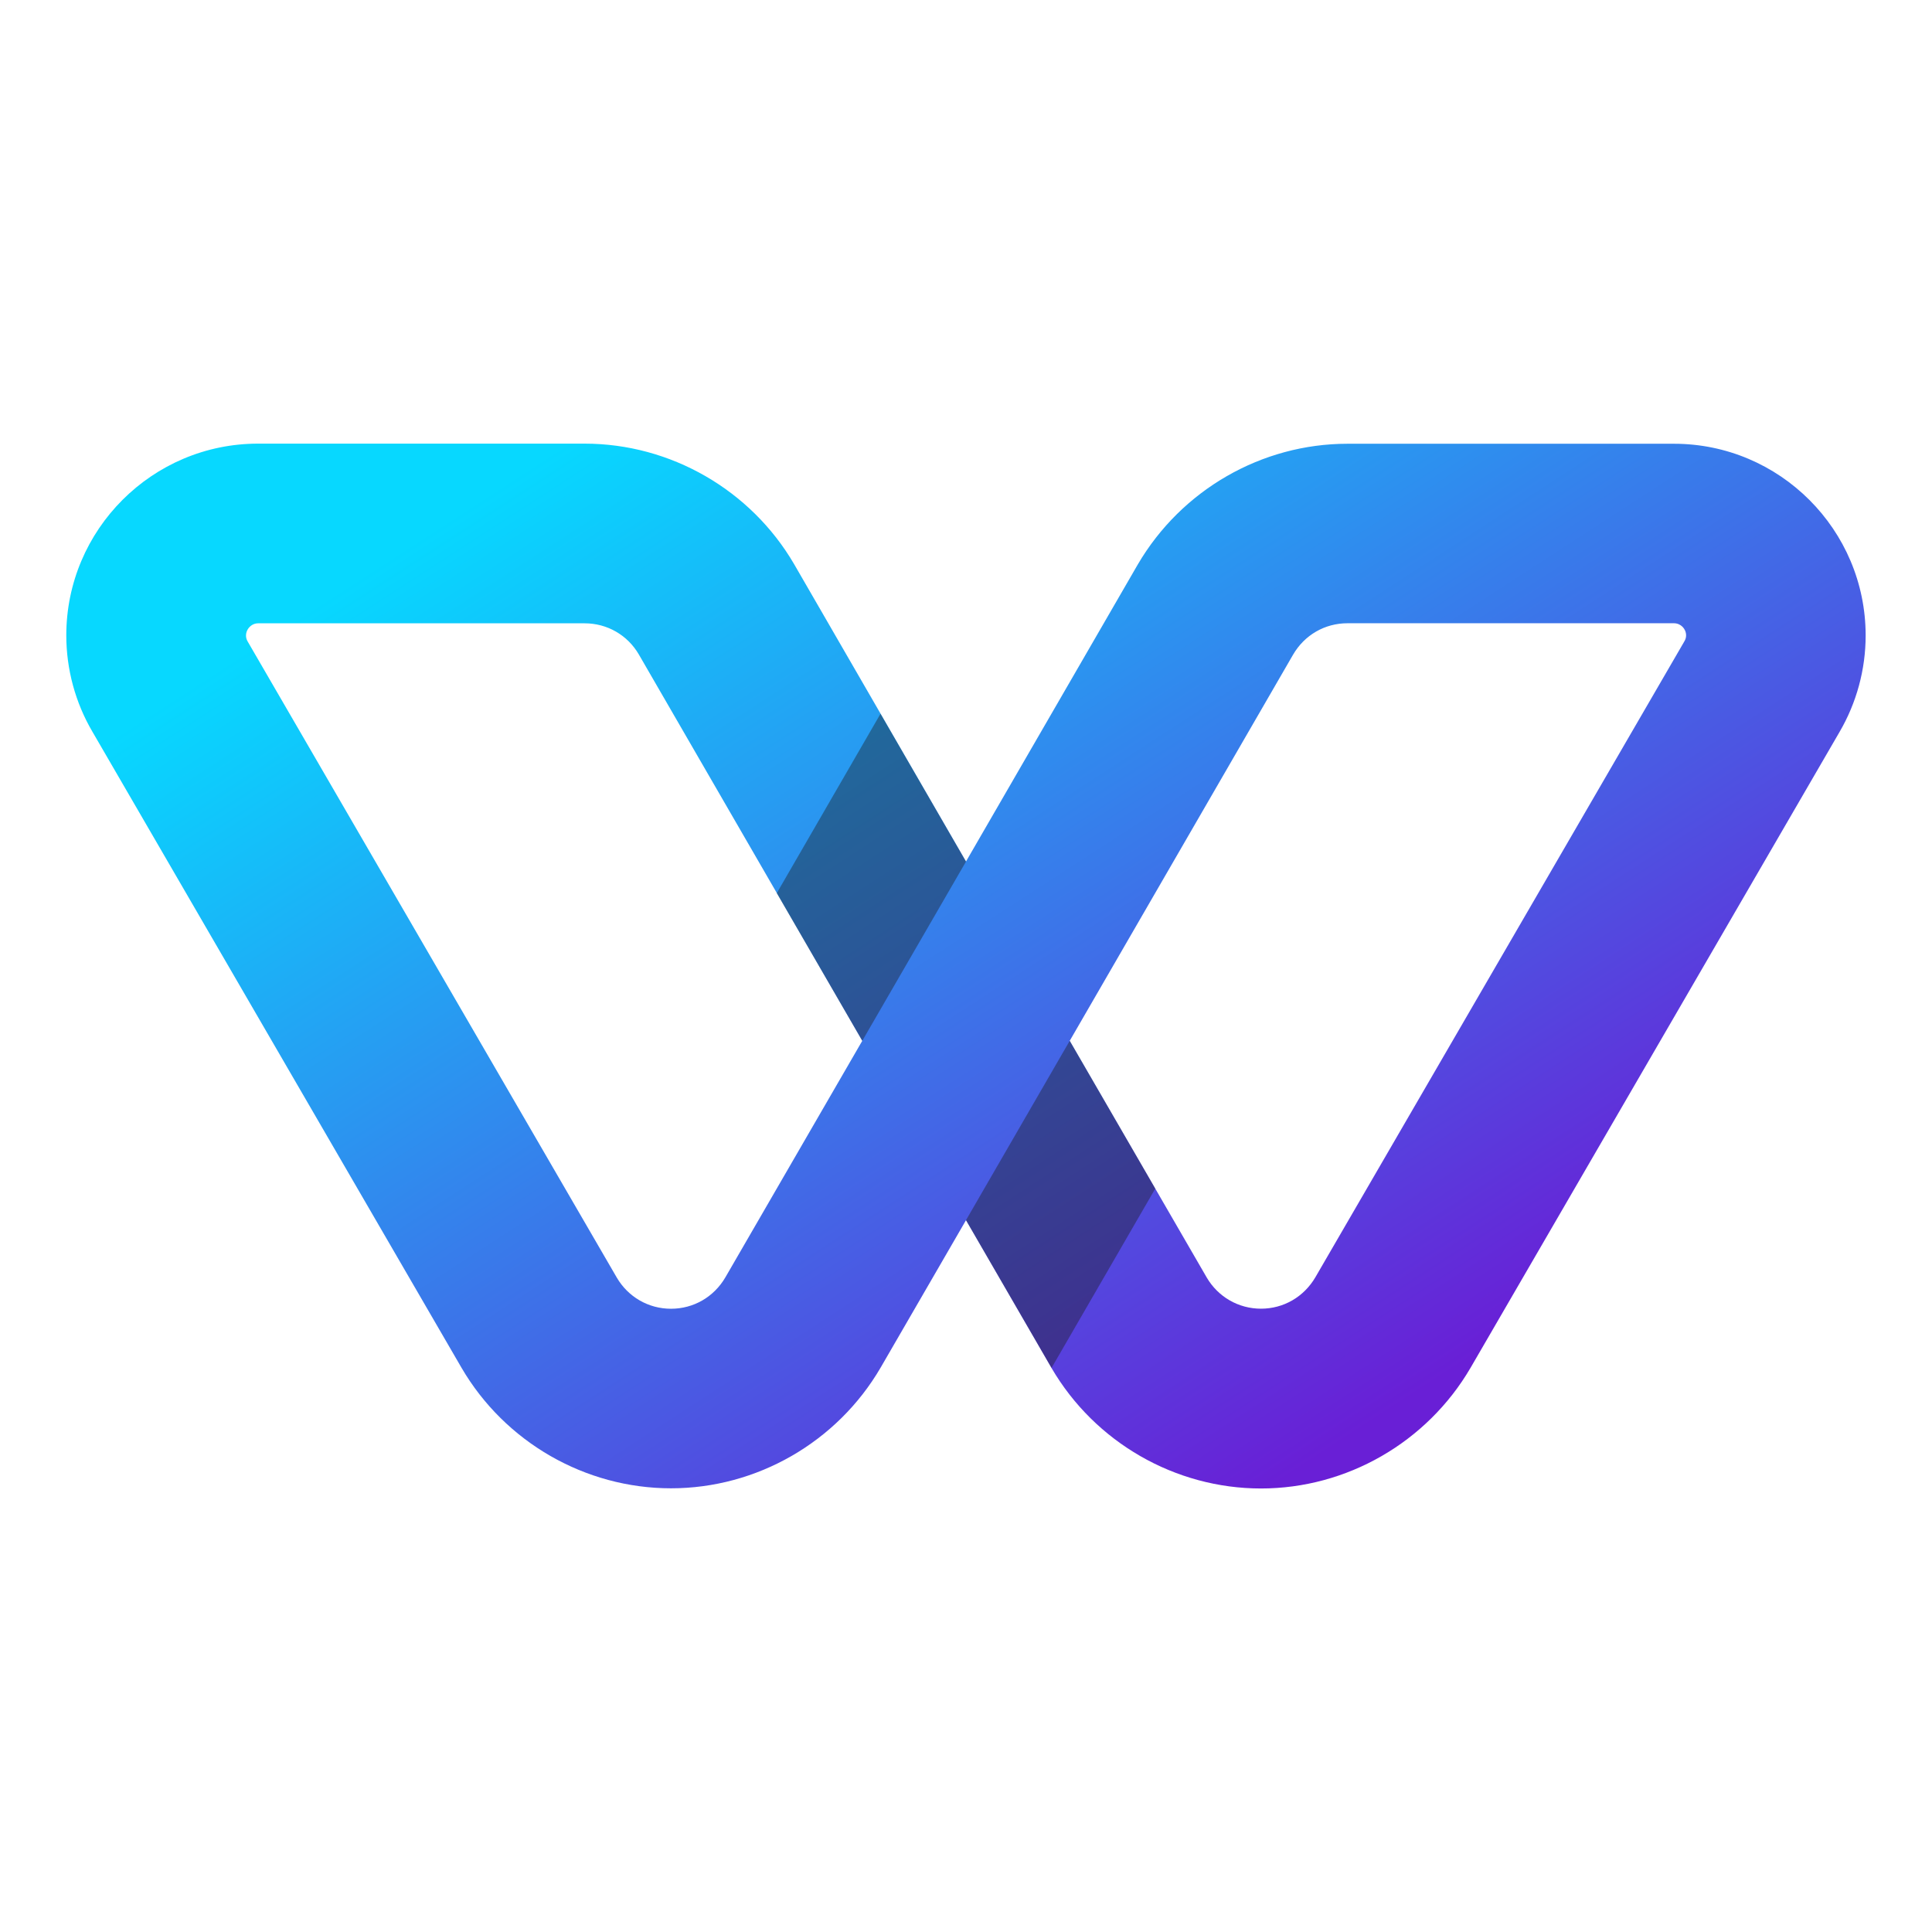 <?xml version="1.0" encoding="utf-8"?>
<!-- Generator: Adobe Illustrator 16.0.0, SVG Export Plug-In . SVG Version: 6.00 Build 0)  -->
<!DOCTYPE svg PUBLIC "-//W3C//DTD SVG 1.1//EN" "http://www.w3.org/Graphics/SVG/1.1/DTD/svg11.dtd">
<svg version="1.1" id="Calque_1" xmlns="http://www.w3.org/2000/svg" xmlns:xlink="http://www.w3.org/1999/xlink" x="0px" y="0px"
	 width="32px" height="32px" viewBox="0 0 32 32" enable-background="new 0 0 32 32" xml:space="preserve">
<g>
	<g>
		<linearGradient id="SVGID_1_" gradientUnits="userSpaceOnUse" x1="23.695" y1="22.945" x2="12.327" y2="5.416">
			<stop  offset="0" style="stop-color:#691FD6"/>
			<stop  offset="1" style="stop-color:#07D8FF"/>
		</linearGradient>
		<path fill="url(#SVGID_1_)" d="M1.098,10.524c0-1.751,1.425-3.176,3.176-3.176h5.409c1.421,0,2.75,0.764,3.469,1.994L16,14.269
			l2.845-4.919c0.723-1.236,2.052-2,3.473-2h5.408c1.751,0,3.175,1.425,3.175,3.176c0,0.562-0.15,1.115-0.435,1.602l-6.109,10.527
			c-0.721,1.234-2.05,1.999-3.471,1.999c-1.421,0-2.75-0.764-3.469-1.995L16,20.21l-1.414,2.442
			c-0.721,1.235-2.051,1.999-3.472,1.999c-1.421,0-2.75-0.764-3.469-1.995L1.531,12.12C1.249,11.64,1.098,11.086,1.098,10.524
			L1.098,10.524z M14.282,17.239l-3.702-6.401c-0.187-0.32-0.524-0.514-0.897-0.514H4.274c-0.145,0-0.251,0.166-0.173,0.299
			l6.115,10.538c0.188,0.321,0.524,0.516,0.898,0.516c0.374,0,0.711-0.195,0.901-0.521L14.282,17.239L14.282,17.239L14.282,17.239z
			 M27.927,10.524c0-0.111-0.09-0.201-0.201-0.201h-5.408c-0.374,0-0.711,0.194-0.901,0.521l-3.699,6.395l2.27,3.922
			c0.188,0.32,0.525,0.515,0.898,0.515c0.374,0,0.71-0.195,0.901-0.521l6.109-10.528C27.918,10.591,27.927,10.559,27.927,10.524
			L27.927,10.524z"/>
	</g>
	<polygon opacity="0.4" fill="#1A1A1A" points="17.718,17.239 16,20.21 17.417,22.657 19.135,19.687 	"/>
	<polygon opacity="0.4" fill="#1A1A1A" points="14.584,11.822 12.866,14.793 14.282,17.239 16,14.27 	"/>
</g>
</svg>
